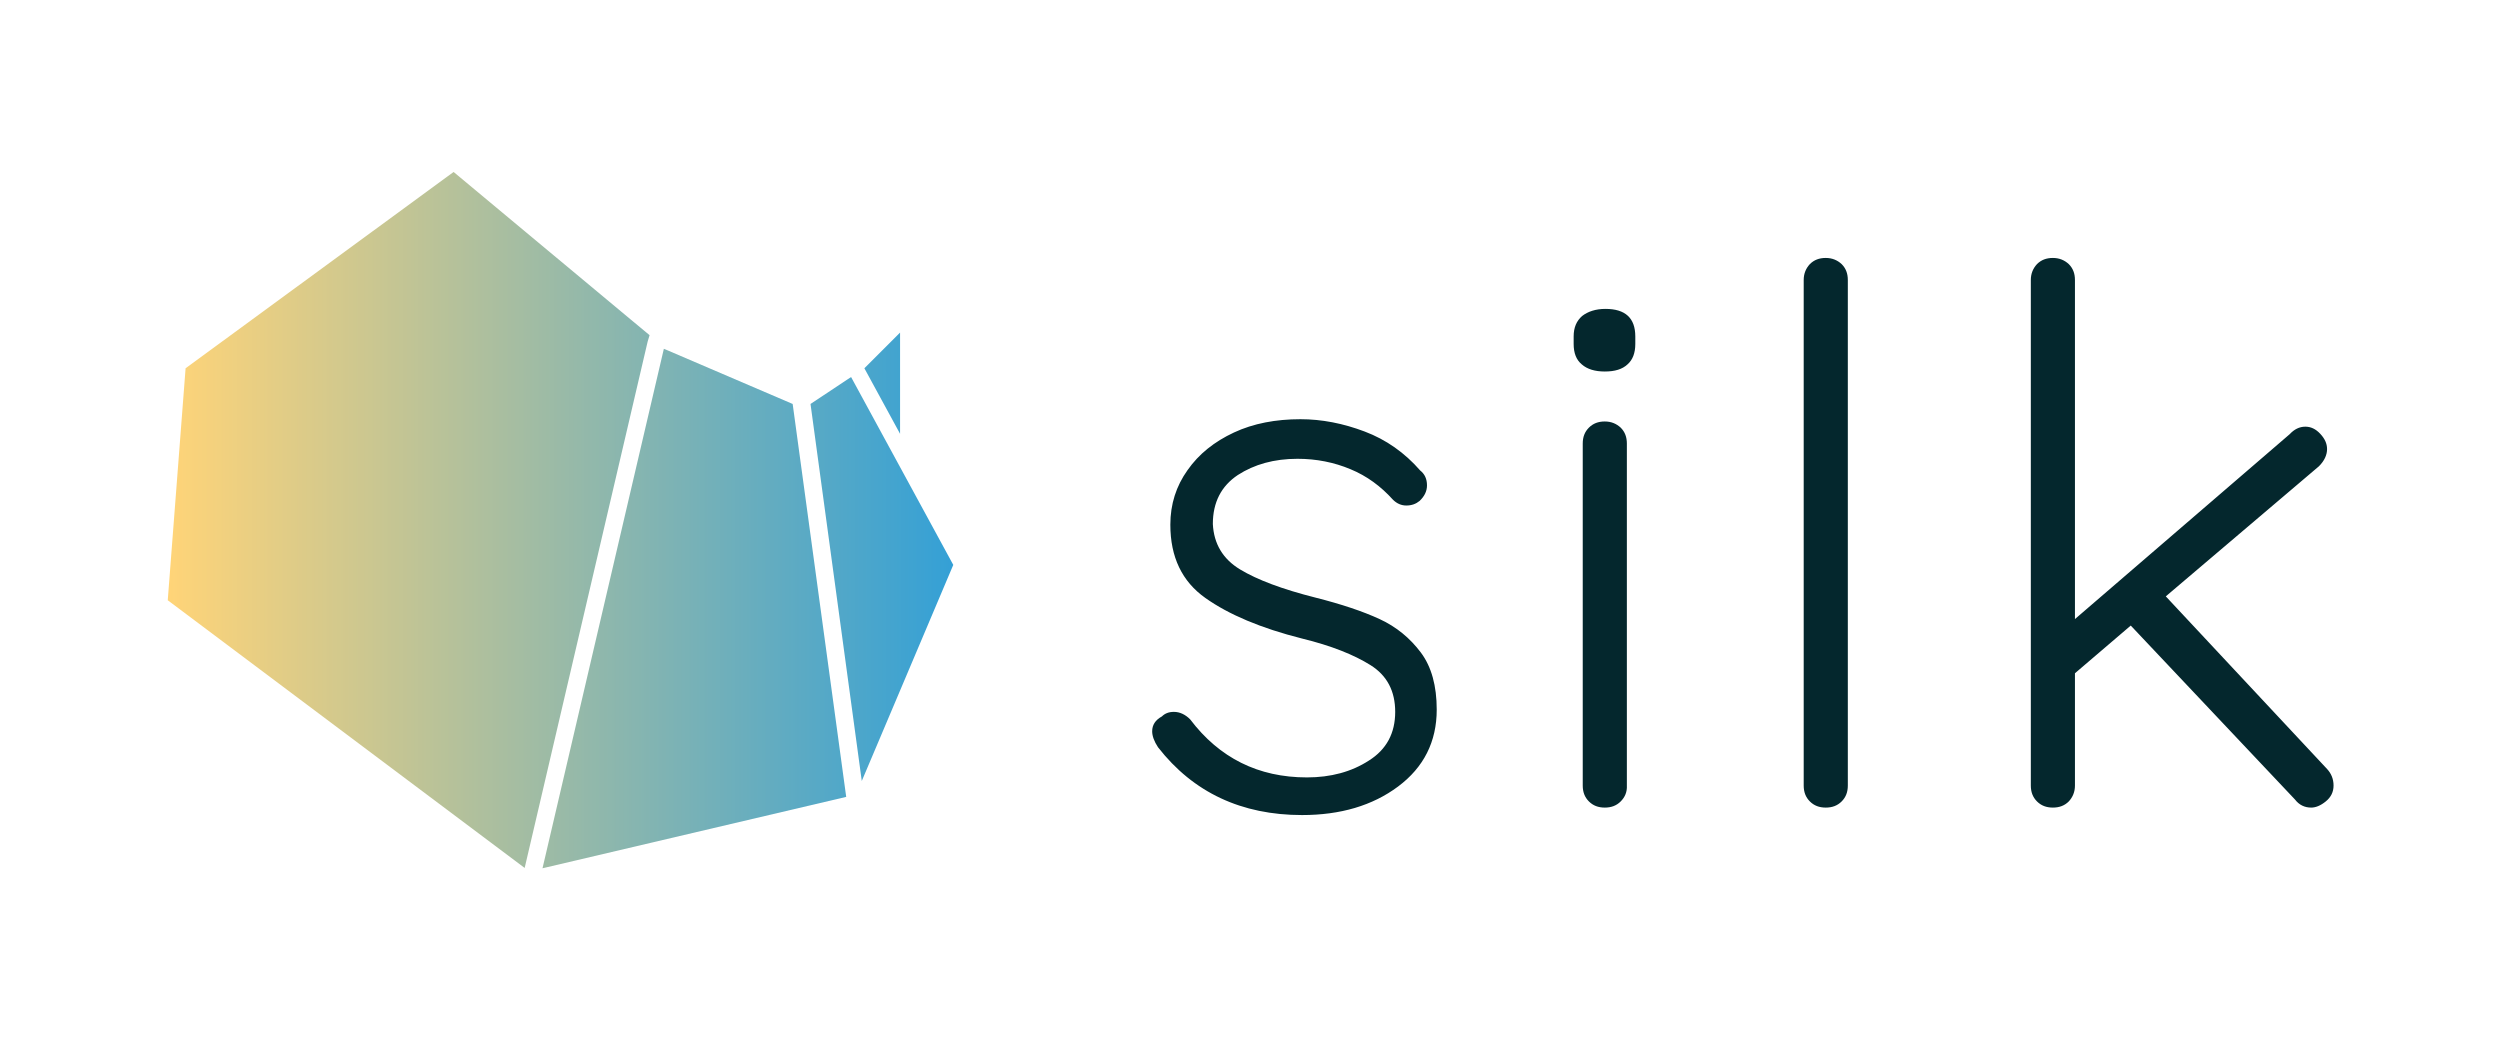 <?xml version="1.0" encoding="utf-8"?>
<!-- Generator: Adobe Illustrator 25.1.0, SVG Export Plug-In . SVG Version: 6.00 Build 0)  -->
<svg version="1.1" id="图层_1" xmlns="http://www.w3.org/2000/svg" xmlns:xlink="http://www.w3.org/1999/xlink" x="0px" y="0px"
	 viewBox="0 0 770.5 319.9" style="enable-background:new 0 0 770.5 319.9;" xml:space="preserve">
<style type="text/css">
	.st0{fill:none;}
	.st1{fill:url(#SVGID_1_);}
	.st2{fill:#04272D;}
</style>
<rect x="0" y="2" class="st0" width="1920" height="1080"/>
<g>
	<g>
		<g>
			<g>
				<linearGradient id="SVGID_1_" gradientUnits="userSpaceOnUse" x1="51.701" y1="160.267" x2="293.863" y2="160.267">
					<stop  offset="1.642627e-03" style="stop-color:#FFD478"/>
					<stop  offset="1" style="stop-color:#34A0D6"/>
				</linearGradient>
				<path class="st1" d="M199.6,105.3l-37.9,162.2L51.7,185l5.5-71.5l82.6-60.5l54.5,45.4l5.9,4.9L199.6,105.3z M205.8,108l-1.2-0.5
					l-37.4,160.1l93.6-22l-16.5-121.1L205.8,108z M262.3,116.2l-12.5,8.3l15.8,116.2l28.2-66.6L262.3,116.2z M277.4,102.5l-11,11
					l11,20.2V102.5z"/>
			</g>
		</g>
		<path class="st2" d="M355.1,225.4c0-2,1-3.5,3-4.6c0.9-0.9,2.1-1.4,3.7-1.4c1.8,0,3.5,0.8,5,2.3c9,11.9,21,17.9,36,17.9
			c7.3,0,13.7-1.7,19.1-5.2c5.4-3.4,8.1-8.4,8.1-15c0-6.4-2.5-11.2-7.6-14.4s-12.1-6-21.1-8.2c-12.7-3.2-22.6-7.4-29.8-12.5
			c-7.2-5.1-10.8-12.6-10.8-22.6c0-6.3,1.8-11.9,5.3-16.8c3.5-5,8.3-8.8,14.3-11.6c6-2.8,12.9-4.1,20.5-4.1c6.6,0,13.2,1.3,19.8,3.8
			c6.6,2.5,12.3,6.5,17.1,12c1.4,1.1,2.1,2.6,2.1,4.6c0,1.8-0.8,3.4-2.3,4.8c-1.1,0.9-2.4,1.4-4.1,1.4c-1.5,0-2.9-0.6-4.1-1.8
			c-3.7-4.1-8-7.3-13.1-9.4c-5-2.1-10.5-3.2-16.3-3.2c-7.2,0-13.3,1.7-18.4,5c-5.1,3.4-7.7,8.4-7.7,15.1c0.3,6.1,3.1,10.8,8.4,14
			c5.3,3.2,13,6.1,23.3,8.7c7.9,2,14.5,4.2,19.7,6.6c5.2,2.4,9.4,5.9,12.7,10.3c3.3,4.4,4.9,10.3,4.9,17.6c0,9.9-4,17.8-11.9,23.7
			c-7.9,5.9-17.8,8.8-29.6,8.8c-18.6,0-33.5-6.9-44.4-20.9C355.7,228.5,355.1,226.8,355.1,225.4z M487.5,112.3
			c-1.7-1.4-2.5-3.5-2.5-6.3v-2.3c0-2.8,0.9-4.8,2.6-6.3c1.8-1.4,4.2-2.2,7.2-2.2c6.1,0,9.2,2.8,9.2,8.5v2.3c0,2.8-0.8,4.9-2.4,6.3
			c-1.6,1.5-3.9,2.2-7,2.2C491.6,114.5,489.2,113.8,487.5,112.3z M499.5,247c-1.3,1.3-2.9,1.9-4.9,1.9s-3.6-0.6-4.9-1.9
			c-1.3-1.3-1.9-2.9-1.9-4.9V136.7c0-2,0.6-3.6,1.9-4.9c1.3-1.3,2.9-1.9,4.9-1.9s3.6,0.7,4.9,1.9c1.3,1.3,1.9,2.9,1.9,4.9v105.4
			C501.5,244.1,500.8,245.7,499.5,247z M567.6,247c-1.3,1.3-2.9,1.9-4.9,1.9c-2,0-3.6-0.6-4.9-1.9c-1.3-1.3-1.9-2.9-1.9-4.9V86.3
			c0-2,0.7-3.6,1.9-4.9c1.3-1.3,2.9-1.9,4.9-1.9c2,0,3.6,0.7,4.9,1.9c1.3,1.3,1.9,2.9,1.9,4.9v155.8
			C569.5,244.1,568.9,245.7,567.6,247z M719.2,242.1c0,2-0.8,3.6-2.4,4.9c-1.6,1.3-3.1,1.9-4.5,1.9c-2,0-3.7-0.8-5-2.5l-50.6-53.6
			l-17.2,14.7v34.6c0,2-0.7,3.6-1.9,4.9c-1.3,1.3-2.9,1.9-4.9,1.9c-2,0-3.6-0.6-4.9-1.9c-1.3-1.3-1.9-2.9-1.9-4.9V86.3
			c0-2,0.7-3.6,1.9-4.9c1.3-1.3,2.9-1.9,4.9-1.9c2,0,3.6,0.7,4.9,1.9c1.3,1.3,1.9,2.9,1.9,4.9v104.5l66.2-57c1.4-1.5,3-2.3,4.8-2.3
			c1.7,0,3.2,0.7,4.6,2.2c1.4,1.5,2.1,3,2.1,4.7c0,1.8-0.8,3.6-2.5,5.3l-47.2,40.1l49.7,53.2C718.5,238.4,719.2,240.1,719.2,242.1z"
			/>
	</g>
</g>
</svg>
